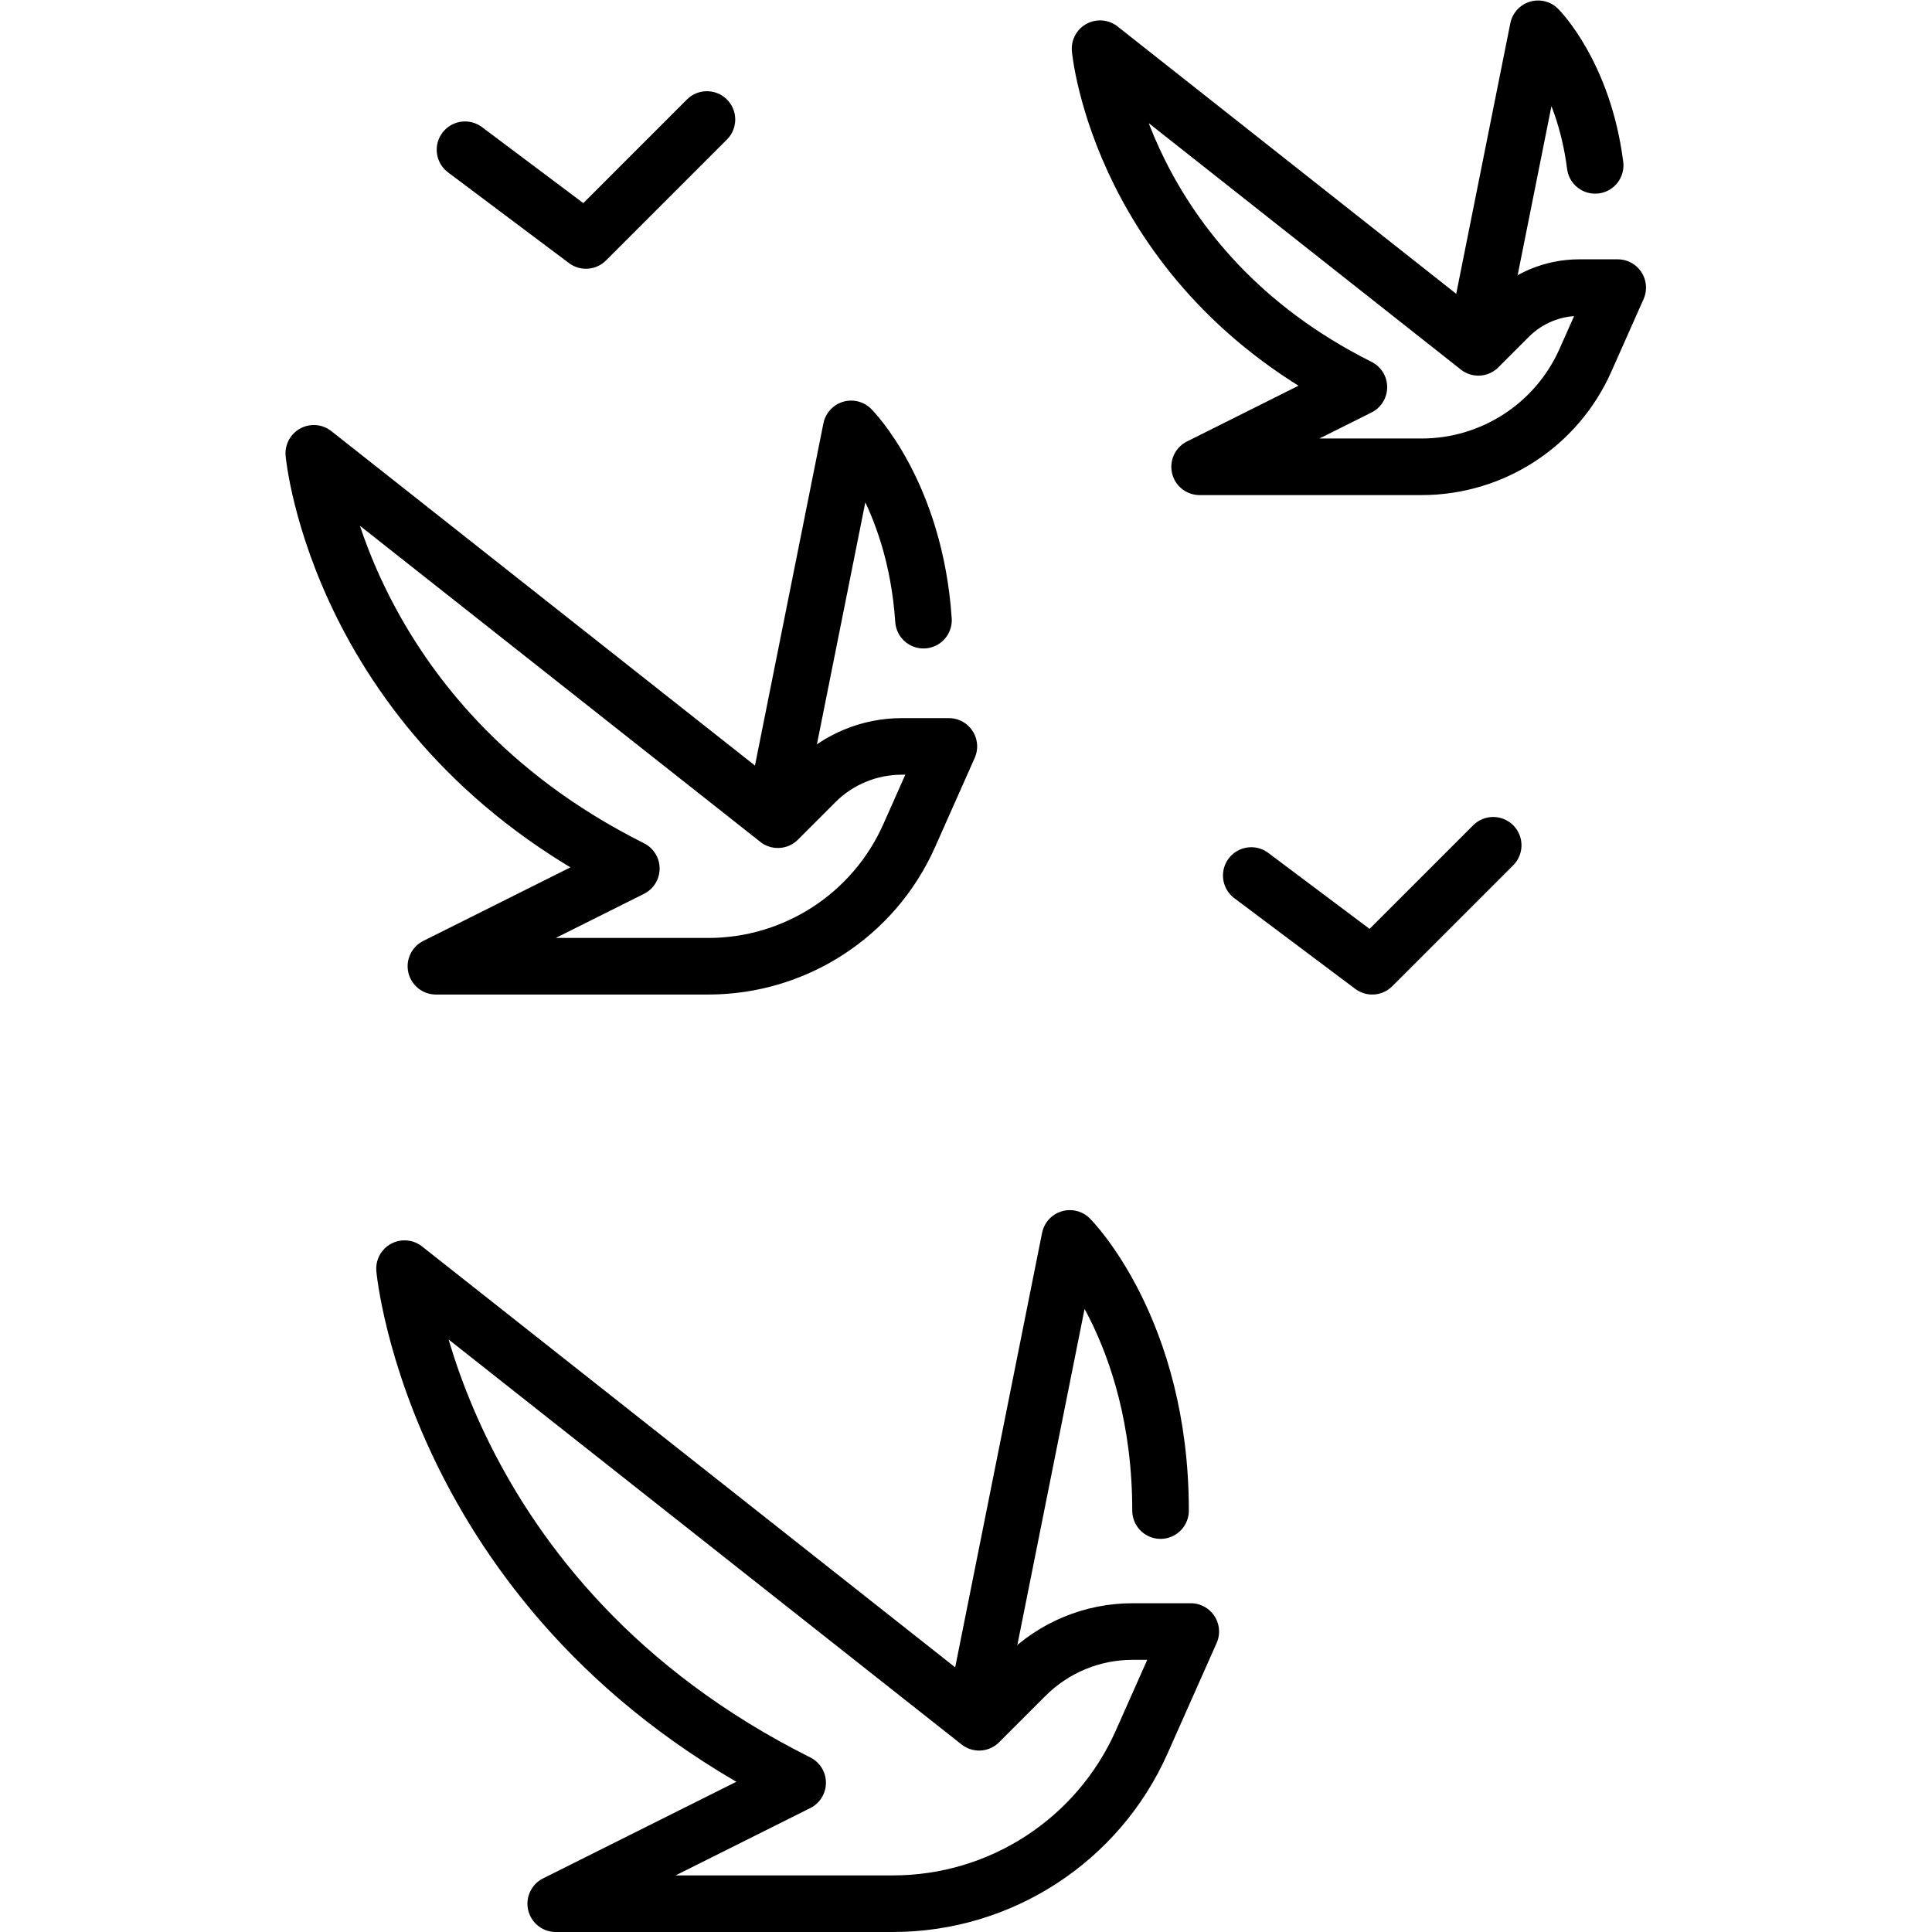 <?xml version="1.0" encoding="UTF-8" standalone="no"?>
<!-- Created with Inkscape (http://www.inkscape.org/) -->

<svg
   version="1.1"
   id="svg4170"
   xml:space="preserve"
   width="682.667"
   height="682.667"
   viewBox="0 0 682.667 682.667"
   xmlns="http://www.w3.org/2000/svg"
   xmlns:svg="http://www.w3.org/2000/svg"><defs
     id="defs4174"><clipPath
       clipPathUnits="userSpaceOnUse"
       id="clipPath4184"><path
         d="M 0,512 H 512 V 0 H 0 Z"
         id="path4182" /></clipPath></defs><g
     id="g4176"
     transform="matrix(1.333,0,0,-1.333,0,682.667)"><g
       id="g4178"><g
         id="g4180"
         clip-path="url(#clipPath4184)"><g
           id="g4186"
           transform="translate(211.439,39.565)"><path
             d="M 0,0 C -96.194,48.097 -104.21,136.274 -104.21,136.274 L 48.097,16.032 60.406,28.341 c 7.516,7.517 17.711,11.74 28.341,11.74 h 15.462 L 91.187,10.78 C 79.607,-15.273 53.771,-32.064 25.26,-32.064 h -89.389 z"
             style="fill:none;stroke:#000000;stroke-width:15;stroke-linecap:round;stroke-linejoin:round;stroke-miterlimit:10;stroke-dasharray:none;stroke-opacity:1"
             id="path4188" /></g><g
           id="g4190"
           transform="translate(259.536,63.613)"><path
             d="m 0,0 24.048,120.242 c 0,0 24.049,-24.048 24.049,-72.145"
             style="fill:none;stroke:#000000;stroke-width:15;stroke-linecap:round;stroke-linejoin:round;stroke-miterlimit:10;stroke-dasharray:none;stroke-opacity:1"
             id="path4192" /></g><g
           id="g4194"
           transform="translate(167.35,281.898)"><path
             d="m 0,0 c -77.695,38.847 -84.169,110.067 -84.169,110.067 l 123.016,-97.118 9.942,9.942 c 6.071,6.071 14.306,9.482 22.891,9.482 H 84.169 L 73.651,8.707 C 64.298,-12.337 43.43,-25.898 20.402,-25.898 h -72.198 z"
             style="fill:none;stroke:#000000;stroke-width:15;stroke-linecap:round;stroke-linejoin:round;stroke-miterlimit:10;stroke-dasharray:none;stroke-opacity:1"
             id="path4196" /></g><g
           id="g4198"
           transform="translate(206.197,301.322)"><path
             d="m 0,0 19.424,97.119 c 0,0 16.901,-16.902 19.172,-50.704"
             style="fill:none;stroke:#000000;stroke-width:15;stroke-linecap:round;stroke-linejoin:round;stroke-miterlimit:10;stroke-dasharray:none;stroke-opacity:1"
             id="path4200" /></g><g
           id="g4202"
           transform="translate(360.209,409.502)"><path
             d="M 0,0 C -63.332,31.666 -68.609,89.72 -68.609,89.72 L 31.666,10.555 39.77,18.66 c 4.949,4.948 11.661,7.728 18.66,7.728 H 68.61 L 60.036,7.097 C 52.412,-10.056 35.402,-21.11 16.631,-21.11 h -58.852 z"
             style="fill:none;stroke:#000000;stroke-width:15;stroke-linecap:round;stroke-linejoin:round;stroke-miterlimit:10;stroke-dasharray:none;stroke-opacity:1"
             id="path4204" /></g><g
           id="g4206"
           transform="translate(391.875,425.335)"><path
             d="m 0,0 15.833,79.165 c 0,0 12.068,-12.068 15.132,-36.205"
             style="fill:none;stroke:#000000;stroke-width:15;stroke-linecap:round;stroke-linejoin:round;stroke-miterlimit:10;stroke-dasharray:none;stroke-opacity:1"
             id="path4208" /></g><g
           id="g4210"
           transform="translate(123.261,472.435)"><path
             d="M 0,0 32.064,-24.048 64.129,8.016"
             style="fill:none;stroke:#000000;stroke-width:15;stroke-linecap:round;stroke-linejoin:round;stroke-miterlimit:10;stroke-dasharray:none;stroke-opacity:1"
             id="path4212" /></g><g
           id="g4214"
           transform="translate(331.681,280.048)"><path
             d="M 0,0 32.064,-24.048 64.129,8.016"
             style="fill:none;stroke:#000000;stroke-width:15;stroke-linecap:round;stroke-linejoin:round;stroke-miterlimit:10;stroke-dasharray:none;stroke-opacity:1"
             id="path4216" /></g></g></g></g></svg>
